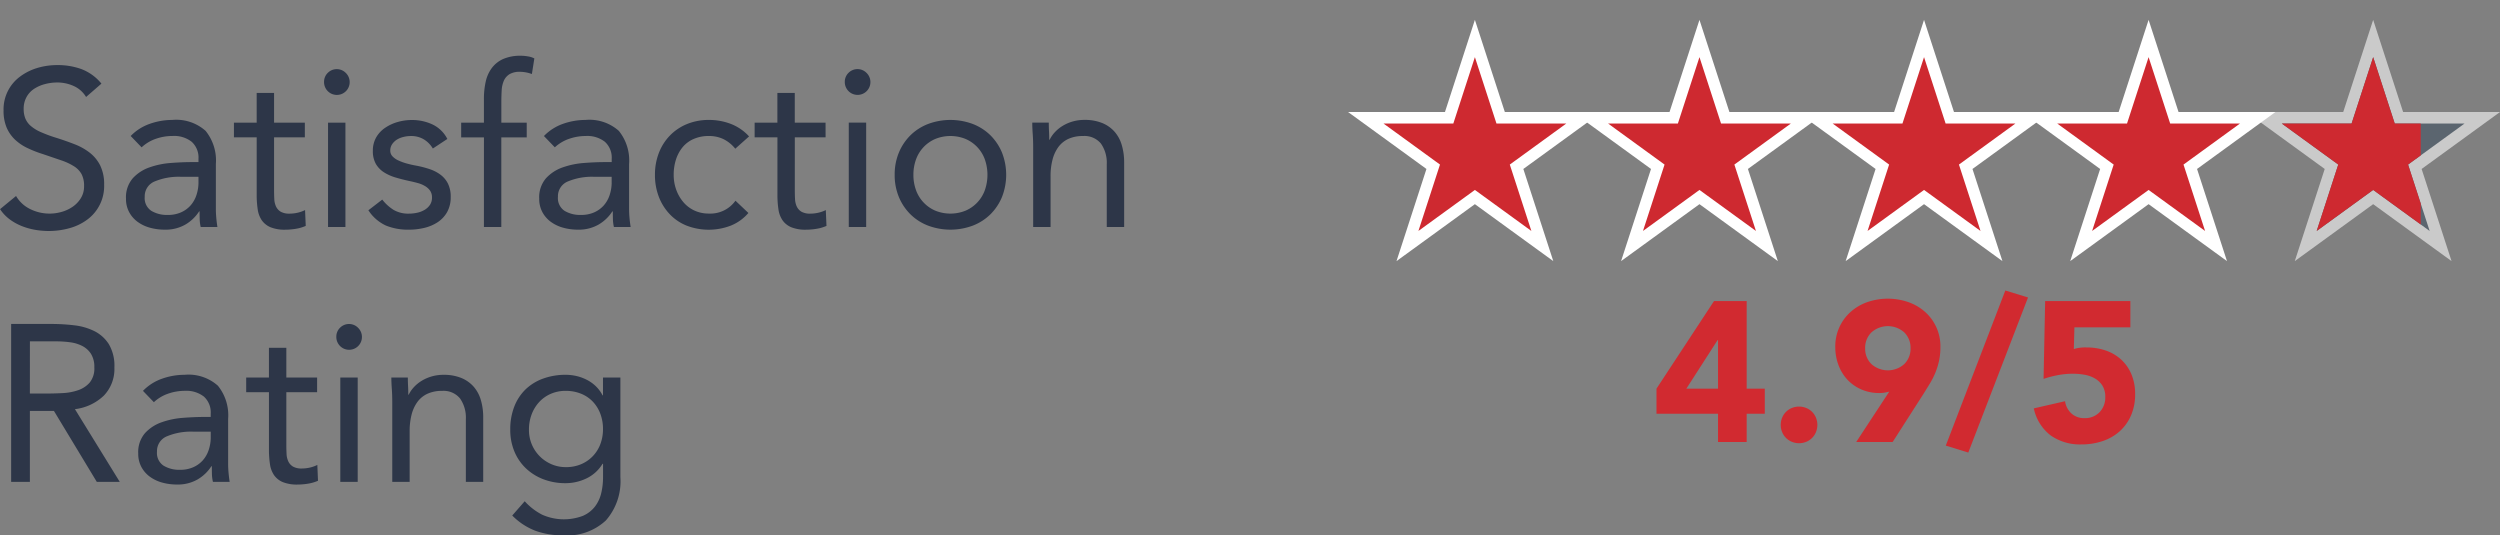 <svg xmlns="http://www.w3.org/2000/svg" xmlns:xlink="http://www.w3.org/1999/xlink" width="313.899" height="67.22" viewBox="0 0 313.899 67.22"><rect x="0" y="0" width="313.899" height="67.22" fill="#808080" stroke="none"/><defs><clipPath id="clip-path"><rect id="Rectangle_90" data-name="Rectangle 90" width="19.68" height="41.022" fill="none"></rect></clipPath></defs><g id="Group_266" data-name="Group 266" transform="translate(-1171.064 -8819.5)"><g id="Group_190" data-name="Group 190" transform="translate(1003.52 8500.184)"><g id="Group_80" data-name="Group 80" transform="translate(341.256 326.489)"><g id="Path_36" data-name="Path 36" transform="translate(-535.426 -336.108)" fill="#ce2930" stroke-miterlimit="10"><path d="M 555.368 359.828 L 553.568 358.52 L 546.901 353.676 L 540.234 358.52 L 538.434 359.828 L 539.121 357.711 L 541.668 349.874 L 535.001 345.03 L 533.201 343.722 L 535.426 343.722 L 543.667 343.722 L 546.214 335.885 L 546.901 333.768 L 547.589 335.885 L 550.135 343.722 L 558.377 343.722 L 560.602 343.722 L 558.802 345.03 L 552.134 349.874 L 554.681 357.711 L 555.368 359.828 Z" stroke="none"></path><path d="M 546.901 336.108 L 544.193 344.445 L 535.426 344.445 L 542.518 349.598 L 539.809 357.935 L 546.901 352.783 L 553.993 357.935 L 551.284 349.598 L 558.377 344.445 L 549.61 344.445 L 546.901 336.108 M 546.901 331.428 L 548.277 335.661 L 550.661 342.999 L 558.377 342.999 L 562.827 342.999 L 559.227 345.615 L 552.984 350.15 L 555.368 357.488 L 556.744 361.72 L 553.143 359.105 L 546.901 354.57 L 540.659 359.105 L 537.058 361.72 L 538.434 357.488 L 540.818 350.15 L 534.576 345.615 L 530.976 342.999 L 535.426 342.999 L 543.142 342.999 L 545.526 335.661 L 546.901 331.428 Z" stroke="none" fill="#fff"></path></g><g id="Path_37" data-name="Path 37" transform="translate(-573.246 -336.108)" fill="#ce2930" stroke-miterlimit="10"><path d="M 621.385 359.828 L 619.585 358.52 L 612.918 353.676 L 606.251 358.52 L 604.451 359.828 L 605.138 357.711 L 607.685 349.874 L 601.018 345.03 L 599.218 343.722 L 601.443 343.722 L 609.684 343.722 L 612.231 335.885 L 612.918 333.768 L 613.606 335.885 L 616.152 343.722 L 624.393 343.722 L 626.618 343.722 L 624.818 345.03 L 618.151 349.874 L 620.698 357.711 L 621.385 359.828 Z" stroke="none"></path><path d="M 612.918 336.108 L 610.209 344.445 L 601.443 344.445 L 608.535 349.598 L 605.826 357.935 L 612.918 352.783 L 620.01 357.935 L 617.301 349.598 L 624.393 344.445 L 615.627 344.445 L 612.918 336.108 M 612.918 331.429 L 614.294 335.661 L 616.678 342.999 L 624.393 342.999 L 628.843 342.999 L 625.243 345.615 L 619.001 350.15 L 621.385 357.488 L 622.76 361.72 L 619.16 359.105 L 612.918 354.57 L 606.676 359.105 L 603.076 361.72 L 604.451 357.488 L 606.835 350.15 L 600.593 345.615 L 596.993 342.999 L 601.443 342.999 L 609.159 342.999 L 611.543 335.661 L 612.918 331.429 Z" stroke="none" fill="#fff"></path></g><g id="Path_38" data-name="Path 38" transform="translate(-611.066 -336.108)" fill="#ce2930" stroke-miterlimit="10"><path d="M 670.468 359.828 L 671.155 357.711 L 673.702 349.874 L 667.035 345.03 L 665.235 343.722 L 667.46 343.722 L 675.701 343.722 L 678.247 335.885 L 678.935 333.768 L 679.622 335.885 L 682.169 343.722 L 690.41 343.722 L 692.635 343.722 L 690.835 345.03 L 684.168 349.874 L 686.715 357.711 L 687.402 359.828 L 685.602 358.52 L 678.935 353.676 L 672.268 358.52 L 670.468 359.828 Z" stroke="none"></path><path d="M 678.935 336.108 L 676.226 344.445 L 667.46 344.445 L 674.552 349.598 L 671.843 357.935 L 678.935 352.783 L 686.027 357.935 L 683.318 349.598 L 690.41 344.445 L 681.644 344.445 L 678.935 336.108 M 678.935 331.429 L 680.31 335.661 L 682.695 342.999 L 690.41 342.999 L 694.861 342.999 L 691.26 345.615 L 685.018 350.15 L 687.402 357.488 L 688.778 361.72 L 685.177 359.105 L 678.935 354.57 L 672.693 359.105 L 669.093 361.72 L 670.468 357.488 L 672.852 350.15 L 666.61 345.615 L 663.01 342.999 L 667.46 342.999 L 675.175 342.999 L 677.56 335.661 L 678.935 331.429 Z" stroke="none" fill="#fff"></path></g><g id="Path_39" data-name="Path 39" transform="translate(-648.886 -336.108)" fill="#ce2930" stroke-miterlimit="10"><path d="M 753.418 359.828 L 751.618 358.52 L 744.951 353.676 L 738.284 358.52 L 736.484 359.828 L 737.171 357.711 L 739.718 349.874 L 733.051 345.03 L 731.251 343.722 L 733.476 343.722 L 741.717 343.722 L 744.264 335.885 L 744.951 333.768 L 745.639 335.885 L 748.185 343.722 L 756.426 343.722 L 758.651 343.722 L 756.851 345.03 L 750.184 349.874 L 752.731 357.711 L 753.418 359.828 Z" stroke="none"></path><path d="M 744.951 336.108 L 742.242 344.445 L 733.476 344.445 L 740.568 349.598 L 737.859 357.935 L 744.951 352.783 L 752.043 357.935 L 749.334 349.598 L 756.426 344.445 L 747.66 344.445 L 744.951 336.108 M 744.951 331.429 L 746.327 335.661 L 748.711 342.999 L 756.426 342.999 L 760.876 342.999 L 757.276 345.615 L 751.034 350.15 L 753.418 357.488 L 754.794 361.72 L 751.193 359.105 L 744.951 354.57 L 738.709 359.105 L 735.108 361.72 L 736.484 357.488 L 738.868 350.15 L 732.626 345.615 L 729.025 342.999 L 733.476 342.999 L 741.191 342.999 L 743.576 335.661 L 744.951 331.429 Z" stroke="none" fill="#fff"></path></g><g id="Path_40" data-name="Path 40" transform="translate(-686.706 -336.108)" fill="#415364" stroke-miterlimit="10" opacity="0.584"><path d="M 802.501 359.828 L 803.188 357.711 L 805.735 349.874 L 799.068 345.03 L 797.268 343.722 L 799.493 343.722 L 807.734 343.722 L 810.28 335.885 L 810.968 333.768 L 811.655 335.885 L 814.202 343.722 L 822.443 343.722 L 824.668 343.722 L 822.868 345.03 L 816.201 349.874 L 818.748 357.711 L 819.435 359.828 L 817.635 358.52 L 810.968 353.676 L 804.301 358.52 L 802.501 359.828 Z" stroke="none"></path><path d="M 810.968 336.108 L 808.259 344.445 L 799.493 344.445 L 806.585 349.598 L 803.876 357.935 L 810.968 352.783 L 818.06 357.935 L 815.351 349.598 L 822.443 344.445 L 813.677 344.445 L 810.968 336.108 M 810.968 331.429 L 812.343 335.661 L 814.728 342.999 L 822.443 342.999 L 826.893 342.999 L 823.293 345.615 L 817.051 350.15 L 819.435 357.488 L 820.81 361.72 L 817.21 359.105 L 810.968 354.57 L 804.726 359.105 L 801.126 361.72 L 802.501 357.488 L 804.885 350.15 L 798.643 345.615 L 795.043 342.999 L 799.493 342.999 L 807.208 342.999 L 809.593 335.661 L 810.968 331.429 Z" stroke="none" fill="#fff"></path></g></g><g id="Group_83" data-name="Group 83" transform="translate(451.808 319.317)"><g id="Group_82" data-name="Group 82" clip-path="url(#clip-path)"><g id="Group_81" data-name="Group 81" transform="translate(-110.552 7.172)"><path id="Path_41" data-name="Path 41" d="M546.9,336.108l2.709,8.337h8.767l-7.092,5.153,2.709,8.337-7.092-5.152-7.092,5.152,2.709-8.337-7.092-5.153h8.766Z" transform="translate(-535.426 -336.108)" fill="#ce2930"></path><path id="Path_42" data-name="Path 42" d="M612.918,336.108l2.709,8.337h8.766L617.3,349.6l2.709,8.337-7.092-5.152-7.092,5.152,2.709-8.337-7.092-5.153h8.766Z" transform="translate(-573.246 -336.108)" fill="#ce2930"></path><path id="Path_43" data-name="Path 43" d="M678.935,336.108l2.709,8.337h8.766l-7.092,5.153,2.709,8.337-7.092-5.152-7.092,5.152,2.709-8.337-7.092-5.153h8.766Z" transform="translate(-611.066 -336.108)" fill="#ce2930"></path><path id="Path_44" data-name="Path 44" d="M744.951,336.108l2.709,8.337h8.766l-7.092,5.153,2.709,8.337-7.092-5.152-7.092,5.152,2.709-8.337-7.092-5.153h8.766Z" transform="translate(-648.886 -336.108)" fill="#ce2930"></path><path id="Path_45" data-name="Path 45" d="M810.968,336.108l2.709,8.337h8.766l-7.092,5.153,2.709,8.337-7.092-5.152-7.092,5.152,2.709-8.337-7.092-5.153h8.766Z" transform="translate(-686.706 -336.108)" fill="#ce2930"></path></g></g></g></g><path id="Path_565" data-name="Path 565" d="M11.872,11.676A3.461,3.461,0,0,0,10.3,10.29,5,5,0,0,0,8.26,9.856a6.112,6.112,0,0,0-1.54.2,4.57,4.57,0,0,0-1.358.588A2.943,2.943,0,0,0,4.4,11.676a3.022,3.022,0,0,0-.364,1.512,3.148,3.148,0,0,0,.21,1.19,2.509,2.509,0,0,0,.686.938,5.1,5.1,0,0,0,1.288.784,17.8,17.8,0,0,0,1.988.728q1.148.364,2.226.784a7.5,7.5,0,0,1,1.9,1.064,4.718,4.718,0,0,1,1.316,1.61,5.329,5.329,0,0,1,.49,2.422A5.22,5.22,0,0,1,12,27.09a6.74,6.74,0,0,1-2.226,1.064,9.684,9.684,0,0,1-2.6.35,9.919,9.919,0,0,1-1.736-.154,8.326,8.326,0,0,1-1.666-.476,6.765,6.765,0,0,1-1.5-.84,5.06,5.06,0,0,1-1.2-1.274L3.08,24.108A4.145,4.145,0,0,0,4.872,25.76a5.474,5.474,0,0,0,3.962.336,4.633,4.633,0,0,0,1.386-.658,3.585,3.585,0,0,0,1.008-1.078,2.8,2.8,0,0,0,.392-1.484,3.163,3.163,0,0,0-.308-1.5,2.751,2.751,0,0,0-.952-.994,7.348,7.348,0,0,0-1.624-.756l-2.3-.784a14.533,14.533,0,0,1-1.96-.77A6.022,6.022,0,0,1,2.926,17.01,4.544,4.544,0,0,1,1.89,15.5a5.349,5.349,0,0,1-.378-2.114,5.1,5.1,0,0,1,2.072-4.27A6.876,6.876,0,0,1,5.74,8.036a8.661,8.661,0,0,1,2.52-.364,8.7,8.7,0,0,1,3.066.518A6,6,0,0,1,13.8,10Zm5.6,4.9a6.156,6.156,0,0,1,2.394-1.526,8.387,8.387,0,0,1,2.814-.49,5.544,5.544,0,0,1,4.2,1.372A5.909,5.909,0,0,1,28.168,20.1v5.628q0,.56.056,1.162T28.364,28h-2.1a4.588,4.588,0,0,1-.126-.994q-.014-.546-.014-.966h-.056a5.126,5.126,0,0,1-1.722,1.652,4.96,4.96,0,0,1-2.59.644,6.852,6.852,0,0,1-1.89-.252,4.723,4.723,0,0,1-1.54-.742,3.668,3.668,0,0,1-1.05-1.218,3.489,3.489,0,0,1-.392-1.68,3.648,3.648,0,0,1,.84-2.548,5.1,5.1,0,0,1,2.086-1.372,10.259,10.259,0,0,1,2.688-.56q1.442-.112,2.646-.112h.84V19.46A2.676,2.676,0,0,0,25.13,17.3a3.58,3.58,0,0,0-2.394-.728,6.4,6.4,0,0,0-2.086.35A5.009,5.009,0,0,0,18.844,18ZM23.8,21.7a7.839,7.839,0,0,0-3.332.588,2,2,0,0,0-1.232,1.932,1.9,1.9,0,0,0,.826,1.75,3.805,3.805,0,0,0,2.058.518,4.02,4.02,0,0,0,1.666-.322,3.5,3.5,0,0,0,1.19-.854,3.685,3.685,0,0,0,.728-1.246,5.085,5.085,0,0,0,.28-1.526V21.7Zm15.54-4.956H35.476V23.3q0,.644.028,1.19a2.463,2.463,0,0,0,.224.952,1.506,1.506,0,0,0,.588.644,2.173,2.173,0,0,0,1.12.238,4.512,4.512,0,0,0,.98-.112,4.117,4.117,0,0,0,.952-.336l.084,1.988a4.981,4.981,0,0,1-1.246.364,8.093,8.093,0,0,1-1.3.112,4.733,4.733,0,0,1-1.876-.308,2.548,2.548,0,0,1-1.092-.868,3.232,3.232,0,0,1-.518-1.386,12.219,12.219,0,0,1-.126-1.834v-7.2H30.436V14.9h2.856V11.172h2.184V14.9H39.34ZM42.252,14.9h2.184V28H42.252Zm-.5-5.124a1.556,1.556,0,0,1,.462-1.12,1.589,1.589,0,0,1,2.268,0,1.609,1.609,0,1,1-2.73,1.12Zm7.308,14.784a5.524,5.524,0,0,0,1.414,1.288,3.644,3.644,0,0,0,1.946.476,4.826,4.826,0,0,0,1.022-.112,3.069,3.069,0,0,0,.938-.364,2.076,2.076,0,0,0,.672-.63,1.6,1.6,0,0,0,.252-.91,1.468,1.468,0,0,0-.238-.868,2.082,2.082,0,0,0-.63-.574,3.546,3.546,0,0,0-.9-.378q-.5-.14-1.036-.252-.924-.2-1.764-.448a5.749,5.749,0,0,1-1.47-.658,3.1,3.1,0,0,1-1.008-1.05,3.23,3.23,0,0,1-.378-1.652,3.3,3.3,0,0,1,.42-1.68,3.637,3.637,0,0,1,1.12-1.2,5.488,5.488,0,0,1,1.568-.728,6.4,6.4,0,0,1,1.792-.252,6.006,6.006,0,0,1,2.59.56,4.035,4.035,0,0,1,1.862,1.82l-1.82,1.2a3.382,3.382,0,0,0-1.106-1.134,3.054,3.054,0,0,0-1.666-.434,3.853,3.853,0,0,0-.91.112,2.842,2.842,0,0,0-.826.336,1.964,1.964,0,0,0-.6.574,1.386,1.386,0,0,0-.238.8,1.026,1.026,0,0,0,.266.714,2.35,2.35,0,0,0,.728.518,6.366,6.366,0,0,0,1.064.392q.6.168,1.246.28a12.573,12.573,0,0,1,1.652.434,4.775,4.775,0,0,1,1.372.714,3.17,3.17,0,0,1,.924,1.12,3.669,3.669,0,0,1,.336,1.652,3.781,3.781,0,0,1-.448,1.9,3.709,3.709,0,0,1-1.19,1.274,5.221,5.221,0,0,1-1.68.714,8.229,8.229,0,0,1-1.918.224,7.376,7.376,0,0,1-2.9-.518,5.262,5.262,0,0,1-2.2-1.918Zm12.768-7.812H58.968V14.9h2.856v-2.94a10.01,10.01,0,0,1,.224-2.2,4.466,4.466,0,0,1,.77-1.722A3.641,3.641,0,0,1,64.26,6.9,5.352,5.352,0,0,1,66.472,6.5a5.168,5.168,0,0,1,.9.084,2.58,2.58,0,0,1,.784.252l-.308,1.96a4.417,4.417,0,0,0-1.484-.28,2.5,2.5,0,0,0-1.316.294,1.83,1.83,0,0,0-.714.812,3.453,3.453,0,0,0-.28,1.246q-.042.728-.042,1.568V14.9H67.2v1.848H64.008V28H61.824Zm7.532-.168A6.156,6.156,0,0,1,71.75,15.05a8.387,8.387,0,0,1,2.814-.49,5.544,5.544,0,0,1,4.2,1.372A5.909,5.909,0,0,1,80.052,20.1v5.628q0,.56.056,1.162T80.248,28h-2.1a4.587,4.587,0,0,1-.126-.994q-.014-.546-.014-.966h-.056a5.126,5.126,0,0,1-1.722,1.652,4.96,4.96,0,0,1-2.59.644,6.852,6.852,0,0,1-1.89-.252,4.723,4.723,0,0,1-1.54-.742,3.668,3.668,0,0,1-1.05-1.218,3.489,3.489,0,0,1-.392-1.68,3.648,3.648,0,0,1,.84-2.548,5.1,5.1,0,0,1,2.086-1.372,10.259,10.259,0,0,1,2.688-.56q1.442-.112,2.646-.112h.84V19.46a2.676,2.676,0,0,0-.854-2.156,3.58,3.58,0,0,0-2.394-.728,6.4,6.4,0,0,0-2.086.35A5.009,5.009,0,0,0,70.728,18ZM75.684,21.7a7.839,7.839,0,0,0-3.332.588A2,2,0,0,0,71.12,24.22a1.9,1.9,0,0,0,.826,1.75A3.805,3.805,0,0,0,74,26.488a4.02,4.02,0,0,0,1.666-.322,3.5,3.5,0,0,0,1.19-.854,3.685,3.685,0,0,0,.728-1.246,5.085,5.085,0,0,0,.28-1.526V21.7Zm17.7-3.528a4.425,4.425,0,0,0-1.512-1.218,4.194,4.194,0,0,0-1.792-.378,4.664,4.664,0,0,0-1.932.378A3.721,3.721,0,0,0,86.758,18a4.684,4.684,0,0,0-.826,1.554,6.212,6.212,0,0,0-.28,1.89,5.469,5.469,0,0,0,.322,1.89,5.017,5.017,0,0,0,.9,1.554,4.046,4.046,0,0,0,1.386,1.05,4.261,4.261,0,0,0,1.82.378A3.871,3.871,0,0,0,93.408,24.7l1.624,1.54a5.7,5.7,0,0,1-2.24,1.6,7.721,7.721,0,0,1-5.488,0A6,6,0,0,1,85.162,26.4,6.576,6.576,0,0,1,83.79,24.22a7.586,7.586,0,0,1-.49-2.772,7.507,7.507,0,0,1,.49-2.744,6.463,6.463,0,0,1,1.386-2.184,6.329,6.329,0,0,1,2.142-1.442,7.118,7.118,0,0,1,2.758-.518,7.573,7.573,0,0,1,2.758.5,6.033,6.033,0,0,1,2.282,1.568Zm11.34-1.428h-3.864V23.3q0,.644.028,1.19a2.463,2.463,0,0,0,.224.952,1.506,1.506,0,0,0,.588.644,2.173,2.173,0,0,0,1.12.238,4.512,4.512,0,0,0,.98-.112,4.117,4.117,0,0,0,.952-.336l.084,1.988a4.981,4.981,0,0,1-1.246.364,8.093,8.093,0,0,1-1.3.112,4.733,4.733,0,0,1-1.876-.308,2.548,2.548,0,0,1-1.092-.868,3.232,3.232,0,0,1-.518-1.386,12.219,12.219,0,0,1-.126-1.834v-7.2H95.816V14.9h2.856V11.172h2.184V14.9h3.864Zm2.912-1.848h2.184V28h-2.184Zm-.5-5.124a1.556,1.556,0,0,1,.462-1.12,1.589,1.589,0,0,1,2.268,0,1.609,1.609,0,1,1-2.73,1.12ZM113.4,21.448a7.13,7.13,0,0,1,.532-2.8,6.623,6.623,0,0,1,1.456-2.17,6.469,6.469,0,0,1,2.212-1.414,8.03,8.03,0,0,1,5.6,0,6.47,6.47,0,0,1,2.212,1.414,6.623,6.623,0,0,1,1.456,2.17,7.634,7.634,0,0,1,0,5.6,6.623,6.623,0,0,1-1.456,2.17,6.47,6.47,0,0,1-2.212,1.414,8.03,8.03,0,0,1-5.6,0,6.469,6.469,0,0,1-2.212-1.414,6.623,6.623,0,0,1-1.456-2.17A7.13,7.13,0,0,1,113.4,21.448Zm2.352,0a5.552,5.552,0,0,0,.322,1.918,4.425,4.425,0,0,0,2.408,2.576,5.055,5.055,0,0,0,3.836,0,4.425,4.425,0,0,0,2.408-2.576,5.873,5.873,0,0,0,0-3.836,4.425,4.425,0,0,0-2.408-2.576,5.055,5.055,0,0,0-3.836,0,4.425,4.425,0,0,0-2.408,2.576A5.552,5.552,0,0,0,115.752,21.448ZM130.788,18q0-.9-.056-1.68t-.056-1.428h2.072q0,.532.028,1.064t.028,1.092h.056a3.78,3.78,0,0,1,.63-.924,4.54,4.54,0,0,1,.966-.8,5.164,5.164,0,0,1,1.26-.56,5.239,5.239,0,0,1,1.512-.21,5.752,5.752,0,0,1,2.226.392,4.179,4.179,0,0,1,1.554,1.092,4.422,4.422,0,0,1,.91,1.694,7.625,7.625,0,0,1,.294,2.17V28h-2.184V20.132a4.19,4.19,0,0,0-.728-2.6,2.673,2.673,0,0,0-2.268-.952,4.257,4.257,0,0,0-1.834.364,3.252,3.252,0,0,0-1.26,1.036,4.644,4.644,0,0,0-.728,1.6,8.191,8.191,0,0,0-.238,2.044V28h-2.184ZM2.464,40.176H7.532a24.067,24.067,0,0,1,2.842.168,7.639,7.639,0,0,1,2.534.728,4.584,4.584,0,0,1,1.82,1.638,5.322,5.322,0,0,1,.7,2.926,4.827,4.827,0,0,1-1.316,3.528,6.288,6.288,0,0,1-3.64,1.708L16.1,60H13.216L7.84,51.1H4.816V60H2.464Zm2.352,8.736h2.1q.98,0,2.03-.056a6.962,6.962,0,0,0,1.932-.364,3.361,3.361,0,0,0,1.456-.966,2.79,2.79,0,0,0,.574-1.89,3.085,3.085,0,0,0-.42-1.708,2.838,2.838,0,0,0-1.106-.994,4.71,4.71,0,0,0-1.54-.462A13.229,13.229,0,0,0,8.12,42.36h-3.3Zm14.2-.336a6.156,6.156,0,0,1,2.394-1.526,8.387,8.387,0,0,1,2.814-.49,5.544,5.544,0,0,1,4.2,1.372A5.909,5.909,0,0,1,29.708,52.1v5.628q0,.56.056,1.162T29.9,60H27.8a4.588,4.588,0,0,1-.126-.994q-.014-.546-.014-.966h-.056a5.126,5.126,0,0,1-1.722,1.652,4.96,4.96,0,0,1-2.59.644,6.852,6.852,0,0,1-1.89-.252,4.723,4.723,0,0,1-1.54-.742,3.668,3.668,0,0,1-1.05-1.218,3.489,3.489,0,0,1-.392-1.68,3.648,3.648,0,0,1,.84-2.548,5.1,5.1,0,0,1,2.086-1.372,10.259,10.259,0,0,1,2.688-.56q1.442-.112,2.646-.112h.84V51.46A2.676,2.676,0,0,0,26.67,49.3a3.58,3.58,0,0,0-2.394-.728,6.4,6.4,0,0,0-2.086.35A5.009,5.009,0,0,0,20.384,50ZM25.34,53.7a7.839,7.839,0,0,0-3.332.588,2,2,0,0,0-1.232,1.932,1.9,1.9,0,0,0,.826,1.75,3.805,3.805,0,0,0,2.058.518,4.02,4.02,0,0,0,1.666-.322,3.5,3.5,0,0,0,1.19-.854,3.685,3.685,0,0,0,.728-1.246,5.085,5.085,0,0,0,.28-1.526V53.7Zm15.54-4.956H37.016V55.3q0,.644.028,1.19a2.463,2.463,0,0,0,.224.952,1.506,1.506,0,0,0,.588.644,2.173,2.173,0,0,0,1.12.238,4.512,4.512,0,0,0,.98-.112,4.116,4.116,0,0,0,.952-.336l.084,1.988a4.981,4.981,0,0,1-1.246.364,8.093,8.093,0,0,1-1.3.112,4.733,4.733,0,0,1-1.876-.308,2.548,2.548,0,0,1-1.092-.868,3.232,3.232,0,0,1-.518-1.386,12.219,12.219,0,0,1-.126-1.834v-7.2H31.976V46.9h2.856V43.172h2.184V46.9H40.88ZM43.792,46.9h2.184V60H43.792Zm-.5-5.124a1.556,1.556,0,0,1,.462-1.12,1.589,1.589,0,0,1,2.268,0,1.609,1.609,0,1,1-2.73,1.12ZM50.316,50q0-.9-.056-1.68T50.2,46.9h2.072q0,.532.028,1.064t.028,1.092h.056a3.78,3.78,0,0,1,.63-.924,4.54,4.54,0,0,1,.966-.8,5.164,5.164,0,0,1,1.26-.56,5.239,5.239,0,0,1,1.512-.21,5.752,5.752,0,0,1,2.226.392,4.179,4.179,0,0,1,1.554,1.092,4.423,4.423,0,0,1,.91,1.694,7.625,7.625,0,0,1,.294,2.17V60H59.556V52.132a4.19,4.19,0,0,0-.728-2.6,2.673,2.673,0,0,0-2.268-.952,4.257,4.257,0,0,0-1.834.364,3.252,3.252,0,0,0-1.26,1.036,4.645,4.645,0,0,0-.728,1.6,8.192,8.192,0,0,0-.238,2.044V60H50.316ZM78.96,59.412a7.448,7.448,0,0,1-1.834,5.446A7.12,7.12,0,0,1,71.82,66.72a10.231,10.231,0,0,1-3.486-.56,8.235,8.235,0,0,1-2.954-1.932l1.568-1.792a7.61,7.61,0,0,0,2.2,1.694,6.725,6.725,0,0,0,5.1.14,3.831,3.831,0,0,0,1.526-1.176,4.48,4.48,0,0,0,.784-1.694,8.653,8.653,0,0,0,.224-1.988v-1.68H76.72a4.744,4.744,0,0,1-2.044,1.848,6.032,6.032,0,0,1-2.576.588,7.7,7.7,0,0,1-2.828-.5,6.579,6.579,0,0,1-2.212-1.4,6.193,6.193,0,0,1-1.428-2.128,7.032,7.032,0,0,1-.5-2.688,7.857,7.857,0,0,1,.5-2.884,6.037,6.037,0,0,1,1.414-2.17,6.2,6.2,0,0,1,2.2-1.358A8.185,8.185,0,0,1,72.1,46.56a6,6,0,0,1,1.344.154,5.6,5.6,0,0,1,1.3.476A4.659,4.659,0,0,1,75.88,48a4.421,4.421,0,0,1,.84,1.134h.056V46.9H78.96ZM67.48,53.448a4.651,4.651,0,0,0,2.828,4.34,4.458,4.458,0,0,0,1.792.364,4.783,4.783,0,0,0,1.988-.392,4.4,4.4,0,0,0,2.38-2.562,5.282,5.282,0,0,0,.308-1.806,5.426,5.426,0,0,0-.336-1.946,4.494,4.494,0,0,0-.952-1.526A4.2,4.2,0,0,0,74,48.926a5.046,5.046,0,0,0-1.9-.35,4.619,4.619,0,0,0-1.89.378,4.313,4.313,0,0,0-1.456,1.036,4.772,4.772,0,0,0-.938,1.54A5.344,5.344,0,0,0,67.48,53.448Z" transform="translate(1170 8820)" fill="#2d3648"></path><path id="Path_566" data-name="Path 566" d="M53.338,21.45H45.612V18.3l7.225-11h4.1v11h2.275v3.15H56.938V25h-3.6Zm0-9.25h-.05l-3.925,6.1h3.975Zm7.875,10.65a2.341,2.341,0,0,1,.175-.9,2.211,2.211,0,0,1,1.225-1.225,2.4,2.4,0,0,1,1.8,0,2.211,2.211,0,0,1,1.225,1.225,2.4,2.4,0,0,1,0,1.8,2.211,2.211,0,0,1-1.225,1.225,2.4,2.4,0,0,1-1.8,0,2.211,2.211,0,0,1-1.225-1.225A2.341,2.341,0,0,1,61.213,22.85Zm13.625-4.175q-.3.075-.6.125a3.8,3.8,0,0,1-.625.05,5.6,5.6,0,0,1-2.275-.45,5.259,5.259,0,0,1-1.75-1.225,5.484,5.484,0,0,1-1.125-1.837,6.368,6.368,0,0,1-.4-2.262,5.771,5.771,0,0,1,1.912-4.4,6.306,6.306,0,0,1,2.088-1.237,7.907,7.907,0,0,1,5.188,0,6.281,6.281,0,0,1,2.1,1.237,5.771,5.771,0,0,1,1.912,4.4,8.019,8.019,0,0,1-.175,1.738,9.109,9.109,0,0,1-.463,1.487,9.571,9.571,0,0,1-.675,1.338q-.388.637-.812,1.313L75.263,25H70.688Zm-3.025-5.45a2.694,2.694,0,0,0,.787,1.987,3.095,3.095,0,0,0,4.125,0,2.694,2.694,0,0,0,.788-1.987,2.694,2.694,0,0,0-.788-1.988,3.095,3.095,0,0,0-4.125,0A2.694,2.694,0,0,0,71.813,13.225Zm17.6-7.25,2.85.875-7.5,19.475-2.825-.875Zm15.7,4.625H98.088l-.075,2.725a4.957,4.957,0,0,1,1.575-.2,7.342,7.342,0,0,1,2.475.4A5.47,5.47,0,0,1,104,14.688a5.256,5.256,0,0,1,1.262,1.85,6.32,6.32,0,0,1,.45,2.438,6.63,6.63,0,0,1-.513,2.675,5.718,5.718,0,0,1-1.412,1.988,6.107,6.107,0,0,1-2.137,1.237,8.223,8.223,0,0,1-2.687.425,6.381,6.381,0,0,1-3.85-1.125,5.759,5.759,0,0,1-2.125-3.4l3.925-.9a2.533,2.533,0,0,0,.8,1.538A2.333,2.333,0,0,0,99.338,22a2.513,2.513,0,0,0,1.912-.75,2.648,2.648,0,0,0,.713-1.9,2.609,2.609,0,0,0-.363-1.437,2.732,2.732,0,0,0-.95-.9,3.963,3.963,0,0,0-1.312-.463,8.519,8.519,0,0,0-1.45-.125,10.132,10.132,0,0,0-1.862.175,12.852,12.852,0,0,0-1.812.475l.2-9.775h10.7Z" transform="translate(1333.439 8850)" fill="#d12a30"></path></g></svg>